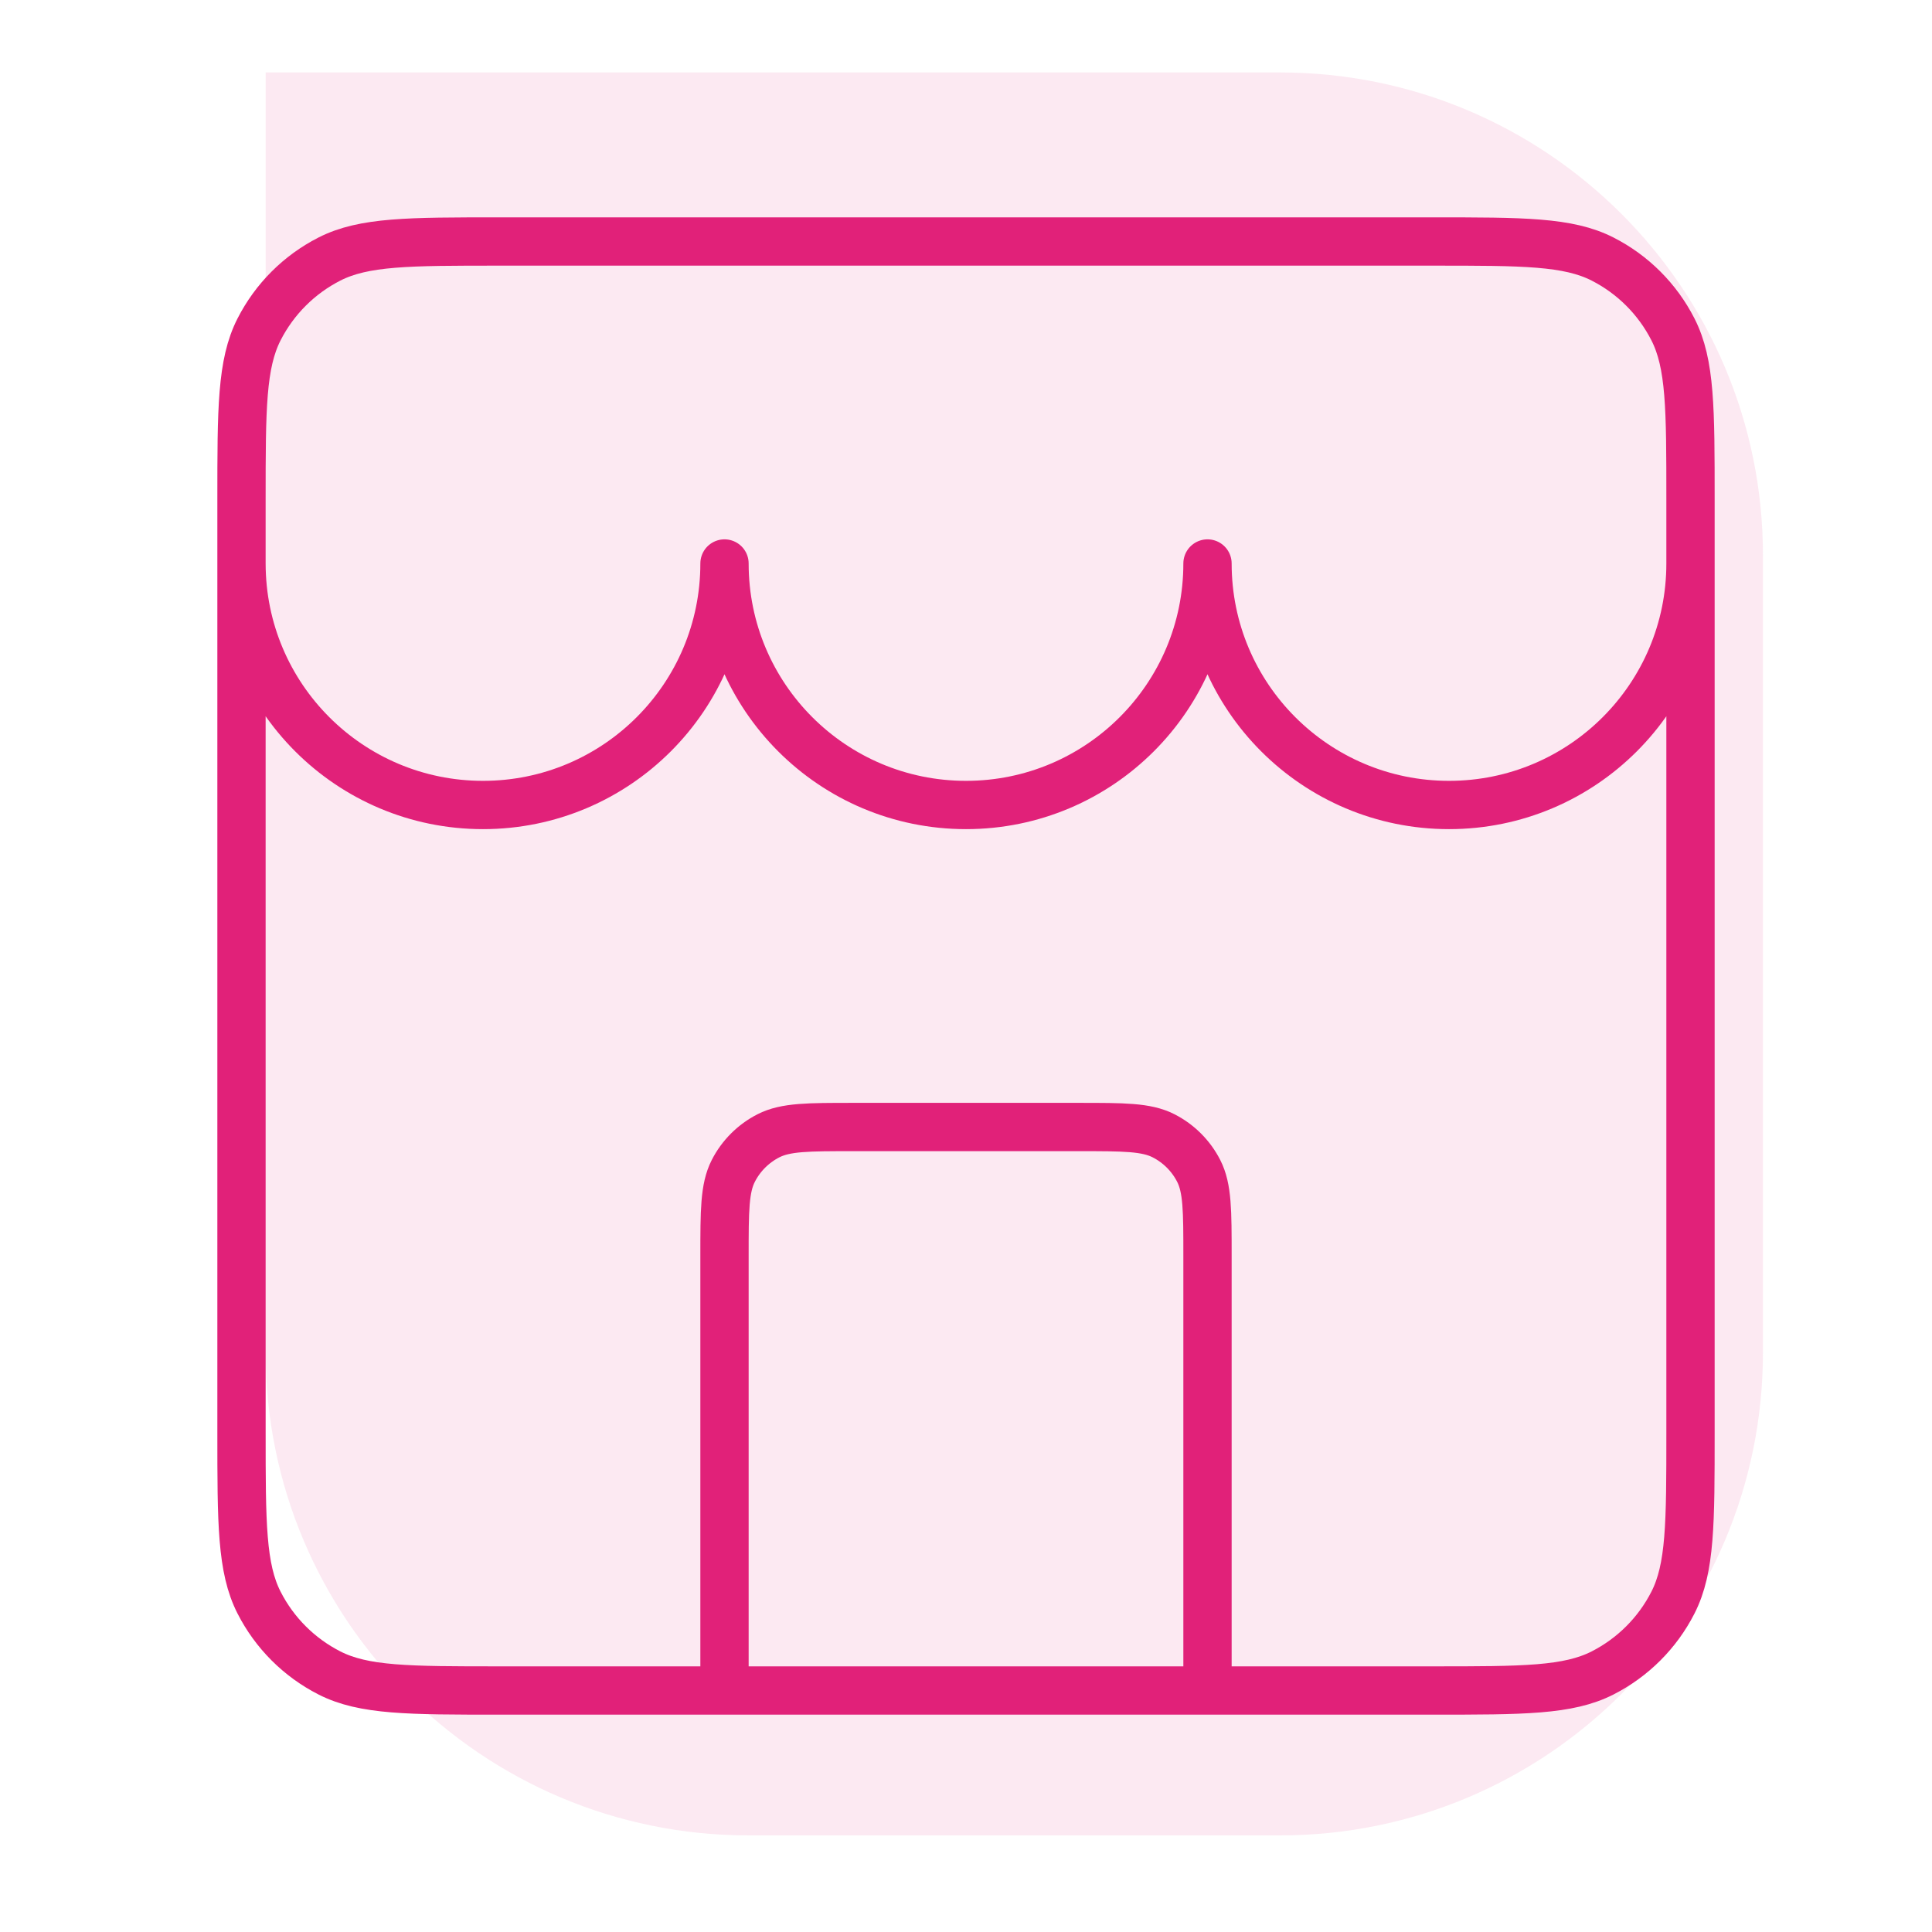 <svg width="80" height="80" viewBox="0 0 80 80" fill="none" xmlns="http://www.w3.org/2000/svg">
<path opacity="0.1" d="M11 3H53C64.046 3 73 11.954 73 23V56C73 67.046 64.046 76 53 76H31C19.954 76 11 67.046 11 56V3Z" fill="#E12179"/>
<path d="M50 70V52C50 50.133 50 49.2 49.637 48.487C49.317 47.859 48.807 47.35 48.18 47.03C47.467 46.667 46.533 46.667 44.667 46.667H35.333C33.467 46.667 32.533 46.667 31.82 47.03C31.193 47.35 30.683 47.859 30.363 48.487C30 49.2 30 50.133 30 52V70M10 23.333C10 28.856 14.477 33.333 20 33.333C25.523 33.333 30 28.856 30 23.333C30 28.856 34.477 33.333 40 33.333C45.523 33.333 50 28.856 50 23.333C50 28.856 54.477 33.333 60 33.333C65.523 33.333 70 28.856 70 23.333M20.667 70H59.333C63.067 70 64.934 70 66.36 69.273C67.614 68.634 68.634 67.614 69.273 66.36C70 64.934 70 63.067 70 59.333V20.667C70 16.933 70 15.066 69.273 13.64C68.634 12.386 67.614 11.366 66.36 10.727C64.934 10 63.067 10 59.333 10H20.667C16.933 10 15.066 10 13.64 10.727C12.386 11.366 11.366 12.386 10.727 13.64C10 15.066 10 16.933 10 20.667V59.333C10 63.067 10 64.934 10.727 66.36C11.366 67.614 12.386 68.634 13.64 69.273C15.066 70 16.933 70 20.667 70Z" stroke="#E12179" stroke-width="2" stroke-linecap="round" stroke-linejoin="round"/>
</svg>
